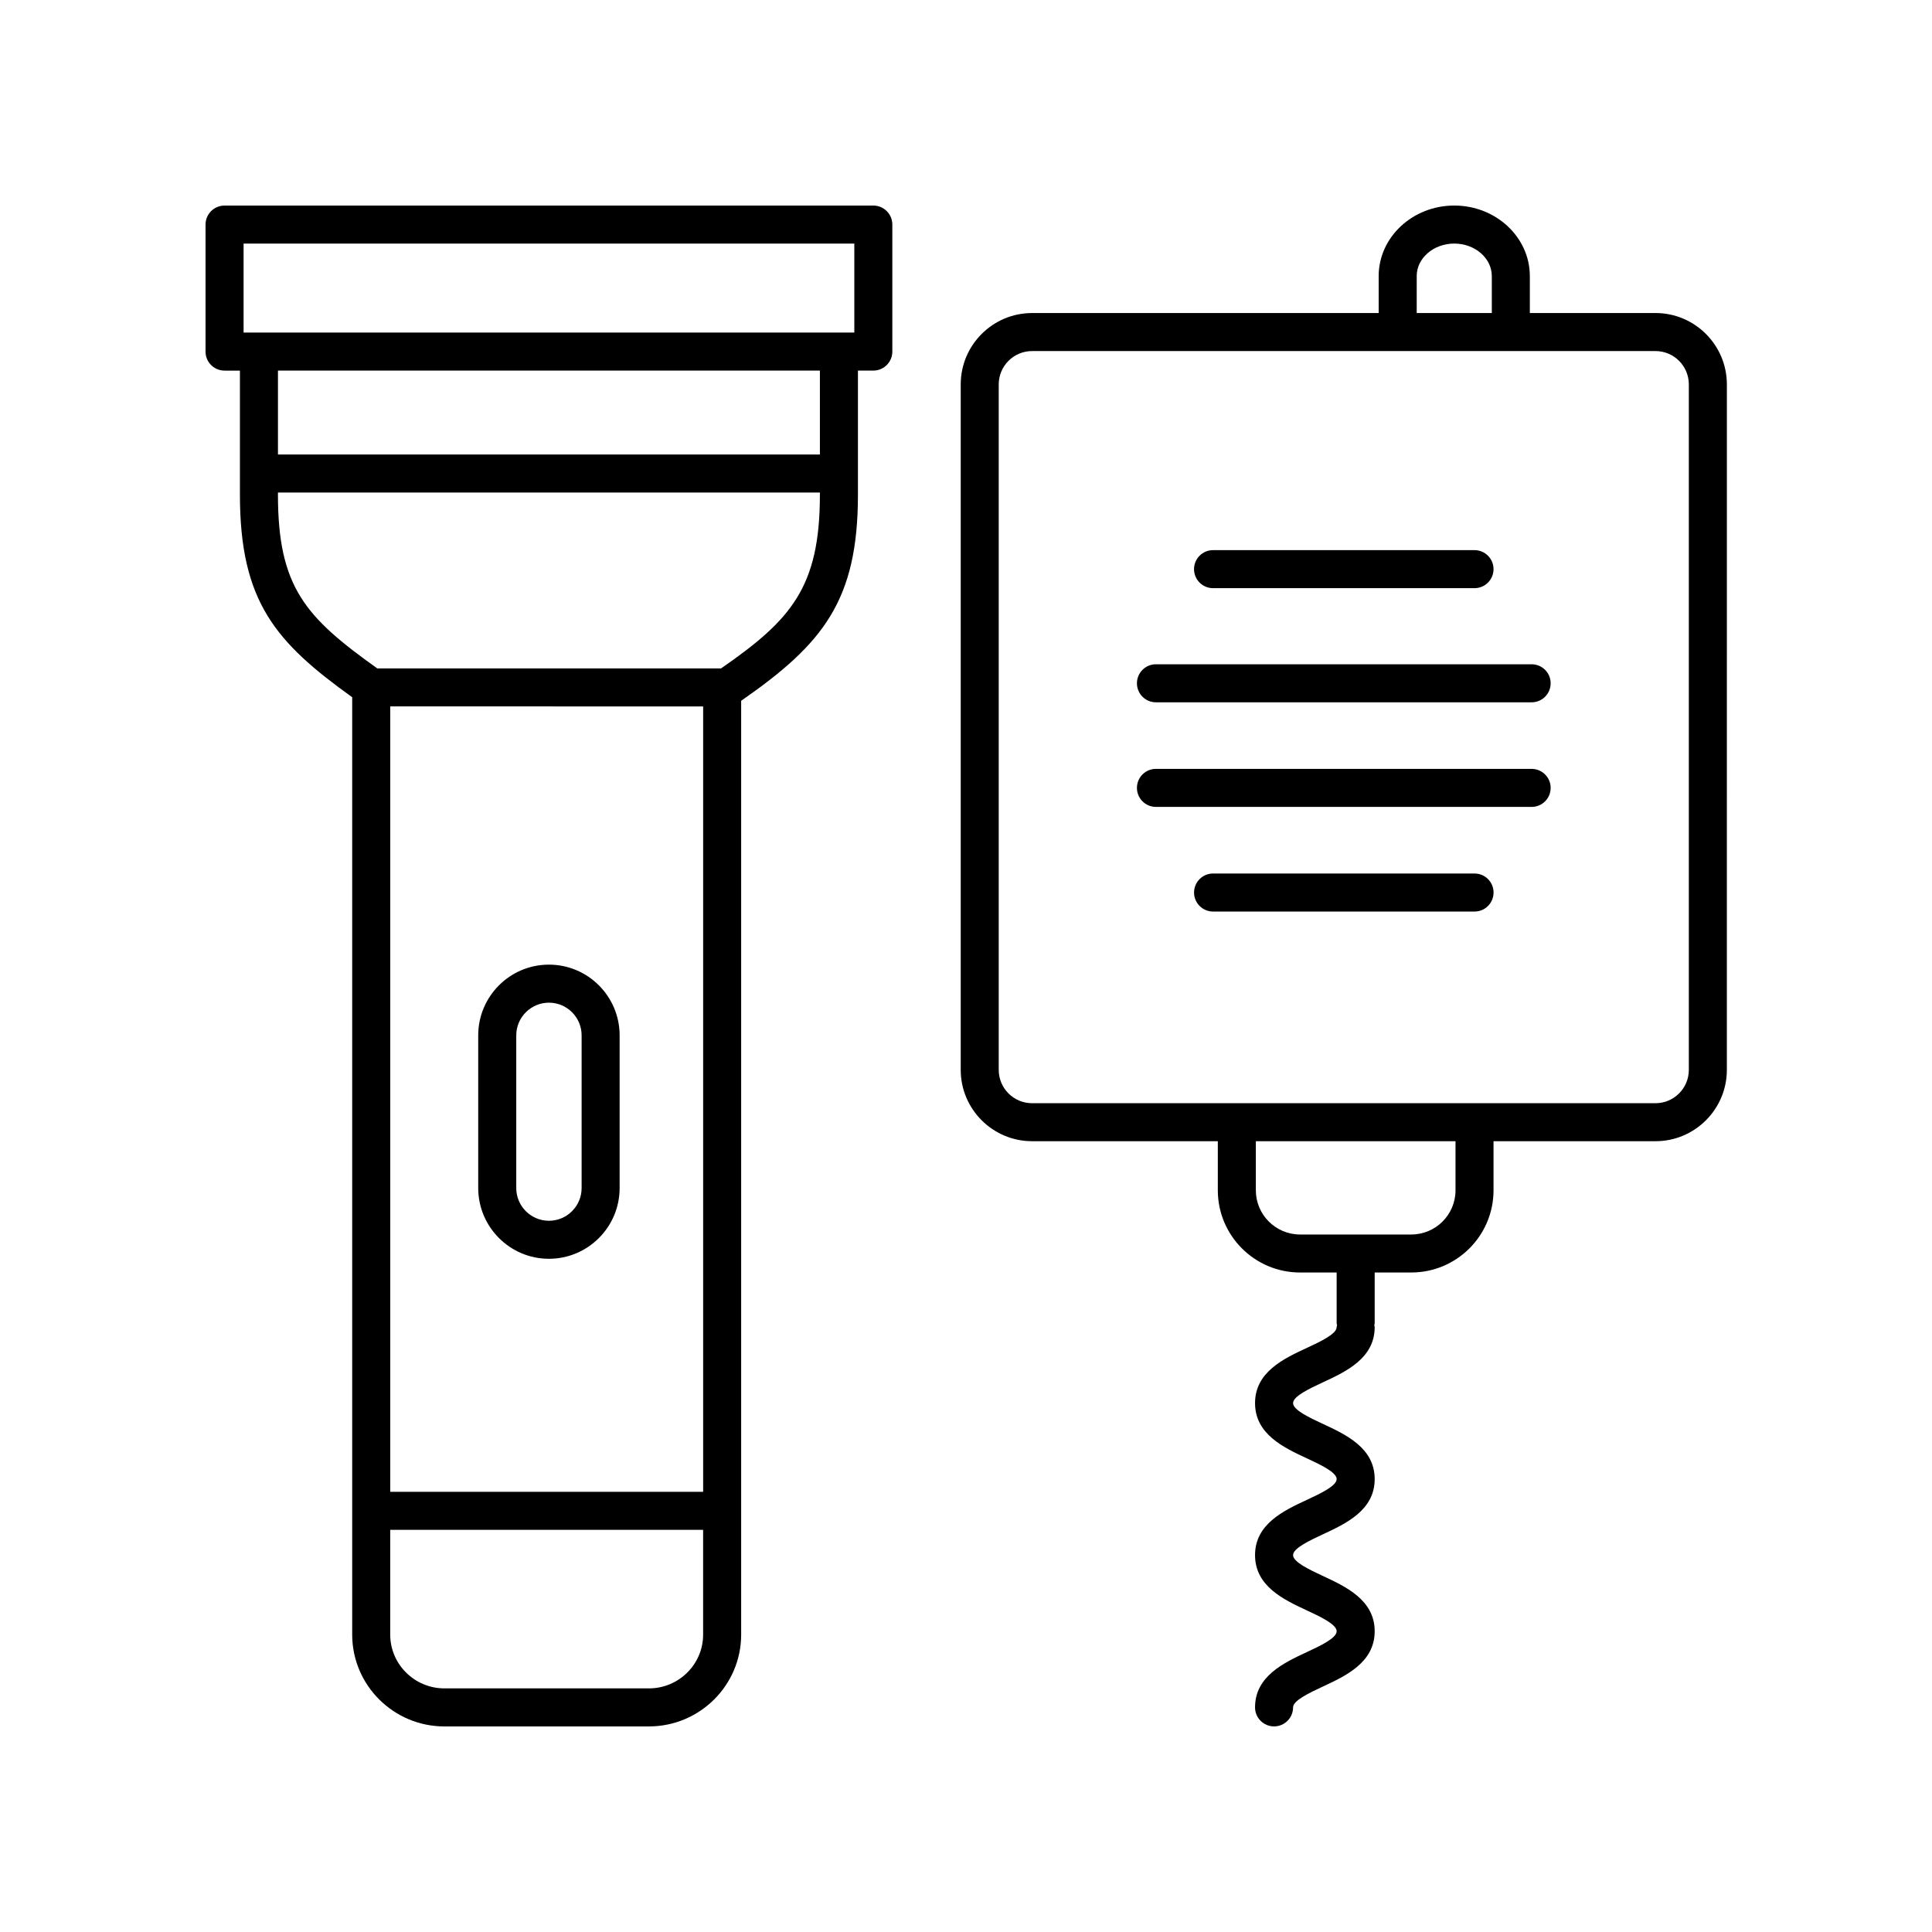 <?xml version="1.0" encoding="UTF-8"?>
<!-- The Best Svg Icon site in the world: iconSvg.co, Visit us! https://iconsvg.co -->
<svg fill="#000000" width="800px" height="800px" version="1.1" viewBox="144 144 512 512" xmlns="http://www.w3.org/2000/svg">
 <g>
  <path d="m465.47 299.87h69.293c2.785 0 5.039-2.254 5.039-5.039s-2.254-5.039-5.039-5.039h-69.293c-2.785 0-5.039 2.254-5.039 5.039s2.254 5.039 5.039 5.039z"/>
  <path d="m534.77 375.49h-69.293c-2.785 0-5.039 2.254-5.039 5.039s2.254 5.039 5.039 5.039h69.293c2.785 0 5.039-2.254 5.039-5.039s-2.25-5.039-5.039-5.039z"/>
  <path d="m549.9 320.04h-99.562c-2.785 0-5.039 2.254-5.039 5.039s2.254 5.039 5.039 5.039h99.562c2.785 0 5.039-2.254 5.039-5.039 0-2.789-2.254-5.039-5.039-5.039z"/>
  <path d="m549.9 347.76h-99.562c-2.785 0-5.039 2.254-5.039 5.039 0 2.785 2.254 5.039 5.039 5.039h99.562c2.785 0 5.039-2.254 5.039-5.039 0-2.785-2.254-5.039-5.039-5.039z"/>
  <path d="m582.73 226.96h-33.309v-9.793c0-10.309-8.984-18.695-20.031-18.695-11.039 0-20.027 8.387-20.027 18.695v9.793h-91.855c-10.422 0-18.906 8.484-18.906 18.906v181.66c0 10.422 8.484 18.906 18.906 18.906h49.227v13.008c0 12.016 9.77 21.785 21.785 21.785h9.707v13.438c0 0.188 0.086 0.344 0.105 0.523-0.02 0.18-0.105 0.336-0.105 0.523 0 1.82-4.383 3.863-7.898 5.5-6.117 2.84-13.73 6.387-13.73 14.629 0 8.242 7.613 11.793 13.73 14.637 3.523 1.637 7.898 3.68 7.898 5.5 0 1.824-4.383 3.863-7.898 5.508-6.117 2.84-13.73 6.394-13.73 14.637 0 8.254 7.609 11.801 13.723 14.652 3.523 1.641 7.906 3.688 7.906 5.527s-4.383 3.879-7.906 5.523c-6.109 2.848-13.723 6.402-13.723 14.652 0 2.785 2.254 5.039 5.039 5.039s5.039-2.254 5.039-5.039c0-1.832 4.383-3.879 7.906-5.523 6.109-2.848 13.723-6.402 13.723-14.652 0-8.258-7.613-11.805-13.73-14.656-3.516-1.641-7.898-3.684-7.898-5.523 0-1.824 4.383-3.863 7.898-5.508 6.117-2.84 13.73-6.394 13.73-14.637s-7.613-11.789-13.723-14.629c-3.523-1.637-7.906-3.68-7.906-5.508 0-1.82 4.383-3.863 7.898-5.5 6.117-2.84 13.73-6.387 13.73-14.629 0-0.188-0.086-0.344-0.105-0.523 0.02-0.18 0.105-0.336 0.105-0.523v-13.438h9.707c12.016 0 21.789-9.77 21.789-21.785v-13.008h42.93c10.422 0 18.906-8.484 18.906-18.906l0.004-181.66c-0.008-10.426-8.484-18.91-18.91-18.91zm-63.289-9.793c0-4.75 4.465-8.621 9.949-8.621 5.488 0 9.957 3.871 9.957 8.621v9.793h-19.902l0.004-9.793zm10.285 242.28c0 6.453-5.254 11.707-11.715 11.707h-29.492c-6.453 0-11.707-5.254-11.707-11.707v-13.008h52.914zm61.832-31.918c0 4.871-3.961 8.832-8.832 8.832h-165.22c-4.871 0-8.832-3.961-8.832-8.832v-181.66c0-4.871 3.961-8.832 8.832-8.832h165.22c4.871 0 8.832 3.961 8.832 8.832v181.66z"/>
  <path d="m261.79 601.52h54.172c13.48 0 24.453-10.914 24.453-24.328v-247.48c21.789-15.125 30.949-26.625 30.949-54.648v-32.852h4.074c2.785 0 5.039-2.254 5.039-5.039v-33.66c0-2.785-2.254-5.039-5.039-5.039l-171.93 0.004c-2.785 0-5.039 2.254-5.039 5.039v33.66c0 2.785 2.254 5.039 5.039 5.039h4.074v32.852c0 28.48 9.543 39.188 29.754 53.707v248.42c0.004 13.414 10.977 24.328 24.453 24.328zm68.551-270.31v208.14l-82.926-0.004v-208.14zm-14.379 260.23h-54.172c-7.926 0-14.379-6.398-14.379-14.254v-27.762h82.922v27.762c0.008 7.856-6.441 14.254-14.371 14.254zm-107.41-382.89h161.85v23.582h-161.85zm152.73 33.66v22.234h-143.62v-22.234zm-143.62 32.852v-0.543h143.62v0.543c0 24.617-7.648 33.211-26.191 46.074h-91.105c-19.051-13.582-26.328-21.531-26.328-46.074z"/>
  <path d="m289.47 477.59c10.332 0 18.738-8.41 18.738-18.742v-40.473c0-10.332-8.402-18.738-18.738-18.738-10.332 0-18.738 8.402-18.738 18.738v40.473c0.008 10.336 8.41 18.742 18.738 18.742zm-8.656-59.211c0-4.769 3.883-8.66 8.66-8.66 4.777 0 8.66 3.883 8.66 8.66v40.473c0 4.777-3.883 8.664-8.66 8.664-4.777 0-8.66-3.883-8.66-8.664z"/>
 </g>
</svg>